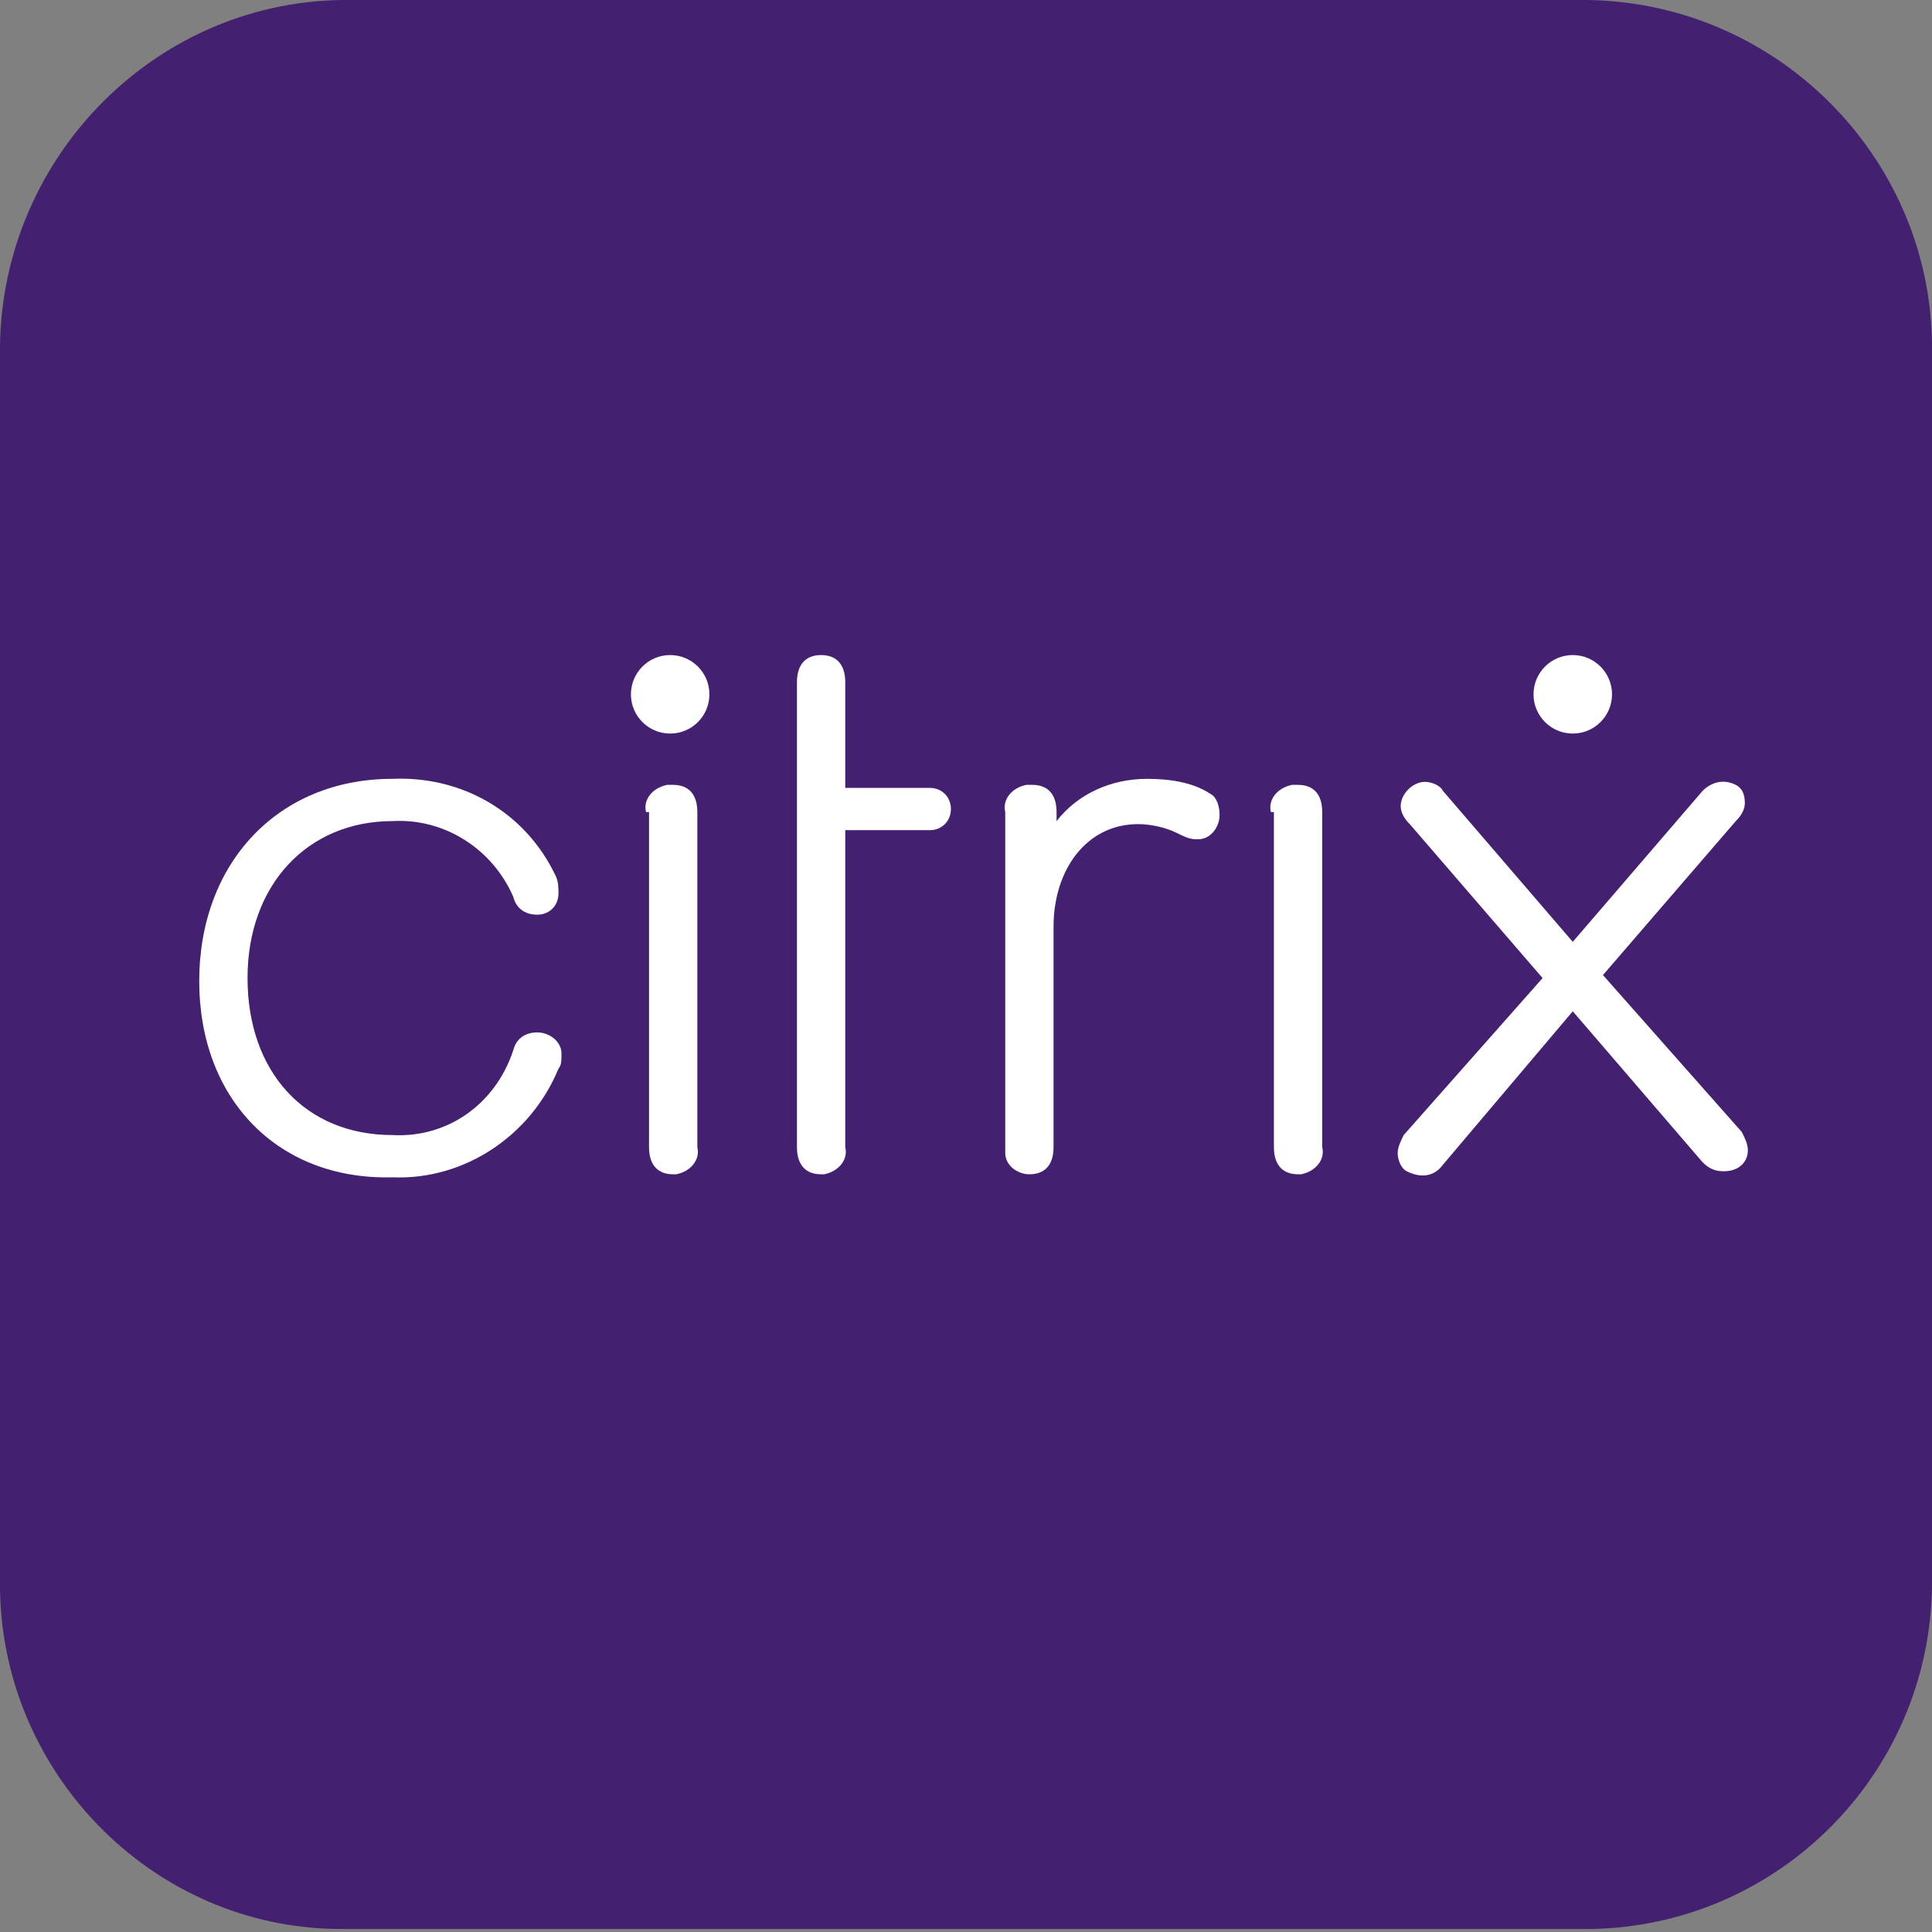 <?xml version="1.0" encoding="utf-8"?>
<!-- Generator: Adobe Illustrator 26.3.1, SVG Export Plug-In . SVG Version: 6.00 Build 0)  -->
<svg version="1.1" id="Layer_1" xmlns="http://www.w3.org/2000/svg" xmlns:xlink="http://www.w3.org/1999/xlink" x="0px" y="0px"
	 viewBox="0 0 64 64" style="enable-background:new 0 0 64 64;" xml:space="preserve">
<rect x="0" y="0" width="64" height="64" fill="#808080" stroke="none"/>
<style type="text/css">
	.st0{fill:#442170;}
	.st1{fill:#FFFFFF;}
</style>
<g id="icon-docusign-tile">
	<path id="box" class="st0" d="M11.3,0h41.3C59,0.1,64.1,5.4,64,11.7c0,0,0,0,0,0v40.5c0.1,6.4-5,11.6-11.3,11.7c0,0,0,0,0,0H11.3
		C5,63.9-0.1,58.6,0,52.3c0,0,0,0,0,0V11.8C-0.1,5.4,5,0.1,11.3,0C11.3,0,11.3,0,11.3,0z"/>
</g>
<path class="st1" d="M6.6,32.5c0-3.9,2.6-6.7,6.4-6.7c2.3-0.1,4.4,1.1,5.4,3.2c0.1,0.2,0.1,0.4,0.1,0.6c0,0.4-0.3,0.7-0.7,0.7
	c0,0,0,0,0,0h0c-0.4,0-0.7-0.2-0.8-0.6c-0.7-1.6-2.3-2.6-4-2.5c-2.8,0-4.8,2.1-4.8,5.2s1.9,5.2,4.8,5.2c1.8,0.1,3.4-1,4-2.8
	c0.1-0.4,0.4-0.6,0.8-0.6c0.4,0,0.8,0.3,0.8,0.7c0,0,0,0,0,0l0,0c0,0.2,0,0.4-0.1,0.5c-0.9,2.2-3.1,3.7-5.5,3.6
	C9.2,39.1,6.6,36.4,6.6,32.5z"/>
<path class="st1" d="M28,38c0.1,0.4-0.2,0.8-0.7,0.9c0,0-0.1,0-0.1,0c-0.5,0-0.8-0.3-0.8-0.9V22.6c0-0.6,0.3-0.9,0.8-0.9
	S28,22,28,22.6v3.5h2.8c0.4,0,0.7,0.3,0.7,0.7c0,0.4-0.3,0.7-0.7,0.7l0,0H28V38z"/>
<path class="st1" d="M40.4,27c0,0.4-0.3,0.8-0.7,0.8c0,0,0,0,0,0h-0.1c-0.2,0-0.4-0.1-0.6-0.2c-0.4-0.2-0.9-0.3-1.3-0.3
	c-1.7,0-2.8,1.5-2.8,3.4V38c0,0.6-0.3,0.9-0.8,0.9c-0.4,0-0.8-0.3-0.8-0.7c0-0.1,0-0.1,0-0.2V26.9c-0.1-0.4,0.2-0.8,0.7-0.9
	c0.1,0,0.1,0,0.2,0c0.5,0,0.8,0.3,0.8,0.9v0.3c0.7-0.9,1.8-1.4,3-1.4c0.7,0,1.5,0.1,2.1,0.5C40.3,26.4,40.4,26.7,40.4,27z"/>
<path class="st1" d="M42.1,26.9c-0.1-0.4,0.2-0.8,0.7-0.9c0.1,0,0.1,0,0.2,0c0.5,0,0.8,0.3,0.8,0.9V38c0.1,0.4-0.2,0.8-0.7,0.9
	c0,0-0.1,0-0.1,0c-0.5,0-0.8-0.3-0.8-0.9V26.9z"/>
<path class="st1" d="M21.4,26.9c-0.1-0.4,0.2-0.8,0.7-0.9c0.1,0,0.1,0,0.2,0c0.5,0,0.8,0.3,0.8,0.9V38c0.1,0.4-0.2,0.8-0.7,0.9
	c0,0-0.1,0-0.1,0c-0.5,0-0.8-0.3-0.8-0.9V26.9z"/>
<circle class="st1" cx="22.2" cy="23" r="1.3"/>
<path class="st1" d="M52.1,33.5l-4.4,5.2C47.4,39,47,39,46.6,38.8c-0.2-0.1-0.3-0.4-0.3-0.6l0,0c0-0.2,0.1-0.4,0.2-0.6l4.6-5.2
	l-4.4-5.1c-0.2-0.2-0.3-0.4-0.3-0.6c0-0.4,0.4-0.8,0.8-0.8l0,0c0.2,0,0.5,0.1,0.6,0.3l4.3,5l4.3-5c0.3-0.3,0.7-0.4,1.1-0.2
	c0.2,0.1,0.3,0.3,0.3,0.6l0,0c0,0.2-0.1,0.4-0.3,0.6l-4.4,5.1l4.6,5.2c0.1,0.2,0.2,0.4,0.2,0.6c0,0.4-0.3,0.7-0.8,0.7c0,0,0,0,0,0
	l0,0c-0.3,0-0.5-0.1-0.7-0.3L52.1,33.5z"/>
<circle class="st1" cx="52.1" cy="23" r="1.3"/>
</svg>
